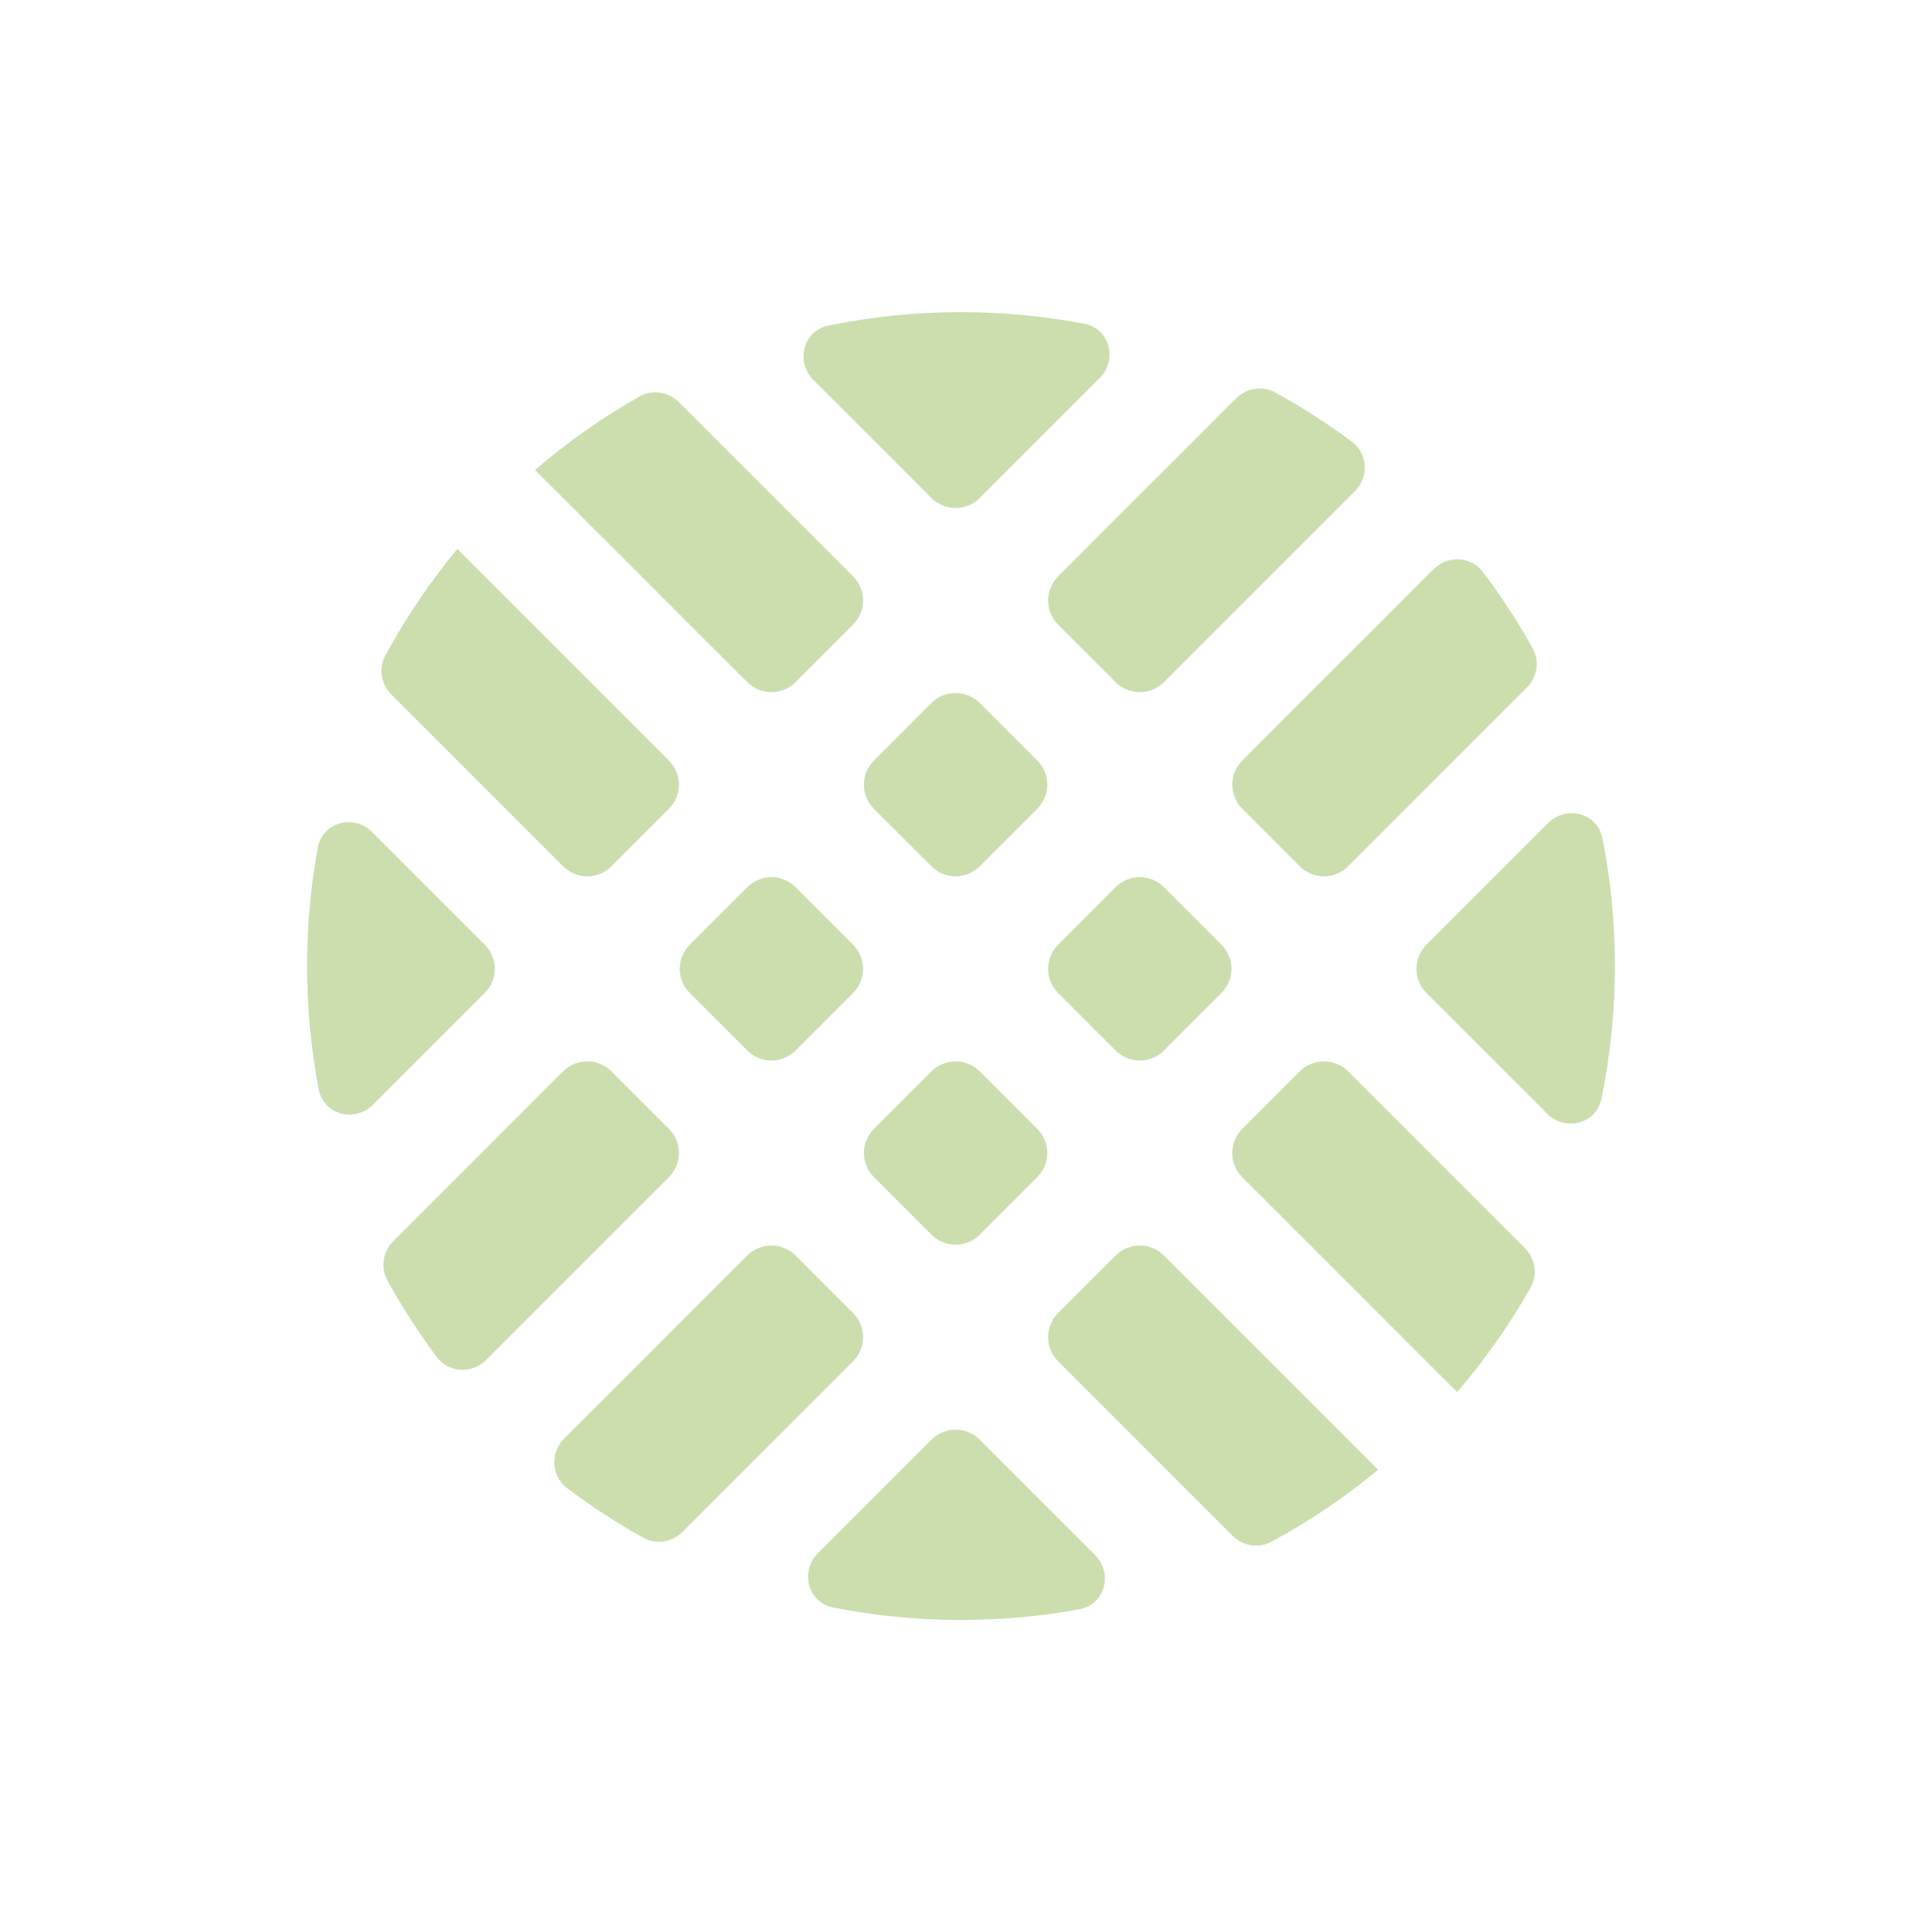 <?xml version="1.0" encoding="UTF-8"?> <svg xmlns="http://www.w3.org/2000/svg" width="190" height="191" viewBox="0 0 190 191" fill="none"> <path d="M92.082 49.229C93.399 50.546 95.534 50.546 96.852 49.229L108.7 37.381C110.519 35.562 109.704 32.482 107.177 32.001C103.233 31.249 99.163 30.855 95 30.855C90.51 30.855 86.127 31.313 81.894 32.185C79.394 32.7 78.608 35.755 80.413 37.56L92.082 49.229Z" fill="#CCDEAE"></path> <path d="M158.412 82.871C157.914 80.357 154.846 79.556 153.034 81.368L141.012 93.39C139.695 94.707 139.695 96.842 141.012 98.159L152.94 110.087C154.745 111.892 157.801 111.106 158.316 108.606C159.187 104.374 159.645 99.991 159.645 95.5C159.645 91.178 159.221 86.955 158.412 82.871Z" fill="#CCDEAE"></path> <path d="M122.805 111.597C121.488 112.914 121.488 115.049 122.805 116.366L144.049 137.611C146.788 134.424 149.221 130.967 151.304 127.286C152.027 126.008 151.771 124.414 150.733 123.376L133.265 105.907C131.947 104.59 129.812 104.59 128.495 105.907L122.805 111.597Z" fill="#CCDEAE"></path> <path d="M104.599 129.803C103.282 131.12 103.282 133.256 104.599 134.573L121.835 151.81C122.857 152.831 124.42 153.096 125.691 152.41C129.444 150.381 132.974 147.993 136.233 145.29L115.058 124.114C113.74 122.797 111.605 122.797 110.288 124.114L104.599 129.803Z" fill="#CCDEAE"></path> <path d="M80.868 153.534C79.055 155.347 79.856 158.414 82.37 158.912C86.455 159.721 90.678 160.145 95 160.145C98.993 160.145 102.901 159.783 106.694 159.09C109.235 158.626 110.065 155.535 108.239 153.708L96.851 142.321C95.534 141.003 93.398 141.003 92.081 142.321L80.868 153.534Z" fill="#CCDEAE"></path> <path d="M78.645 124.114C77.328 122.797 75.192 122.797 73.875 124.114L55.774 142.215C54.38 143.609 54.469 145.903 56.041 147.092C58.431 148.899 60.951 150.545 63.584 152.012C64.859 152.722 66.443 152.464 67.475 151.431L84.334 134.573C85.651 133.256 85.651 131.12 84.334 129.803L78.645 124.114Z" fill="#CCDEAE"></path> <path d="M60.438 105.908C59.121 104.59 56.986 104.59 55.668 105.908L38.885 122.691C37.858 123.719 37.596 125.292 38.295 126.566C39.747 129.212 41.38 131.745 43.175 134.149C44.359 135.734 46.664 135.83 48.063 134.431L66.127 116.366C67.444 115.049 67.444 112.914 66.127 111.597L60.438 105.908Z" fill="#CCDEAE"></path> <path d="M36.792 82.261C34.966 80.435 31.874 81.265 31.41 83.806C30.717 87.599 30.355 91.507 30.355 95.5C30.355 99.663 30.748 103.734 31.5 107.677C31.982 110.205 35.061 111.02 36.88 109.201L47.921 98.16C49.238 96.843 49.238 94.707 47.921 93.39L36.792 82.261Z" fill="#CCDEAE"></path> <path d="M66.127 79.954C67.444 78.636 67.444 76.501 66.127 75.184L45.211 54.267C42.508 57.527 40.119 61.056 38.091 64.809C37.404 66.08 37.669 67.643 38.691 68.665L55.668 85.643C56.986 86.96 59.121 86.96 60.438 85.643L66.127 79.954Z" fill="#CCDEAE"></path> <path d="M84.334 61.746C85.651 60.429 85.651 58.294 84.334 56.977L67.125 39.767C66.087 38.729 64.492 38.474 63.214 39.197C59.533 41.279 56.077 43.712 52.89 46.451L73.875 67.436C75.192 68.753 77.328 68.753 78.645 67.436L84.334 61.746Z" fill="#CCDEAE"></path> <path d="M102.541 79.953C103.858 78.636 103.858 76.5 102.541 75.183L96.852 69.494C95.534 68.177 93.399 68.177 92.082 69.494L86.392 75.184C85.075 76.501 85.075 78.636 86.392 79.954L92.081 85.642C93.398 86.96 95.534 86.96 96.851 85.642L102.541 79.953Z" fill="#CCDEAE"></path> <path d="M120.747 98.159C122.064 96.842 122.064 94.707 120.747 93.39L115.058 87.701C113.741 86.383 111.605 86.383 110.288 87.701L104.599 93.39C103.282 94.707 103.282 96.843 104.599 98.16L110.288 103.849C111.605 105.166 113.74 105.166 115.058 103.849L120.747 98.159Z" fill="#CCDEAE"></path> <path d="M102.54 116.366C103.857 115.049 103.857 112.914 102.54 111.597L96.851 105.908C95.534 104.59 93.398 104.59 92.081 105.908L86.392 111.597C85.075 112.914 85.075 115.049 86.392 116.366L92.081 122.055C93.398 123.373 95.534 123.373 96.851 122.055L102.54 116.366Z" fill="#CCDEAE"></path> <path d="M84.334 98.16C85.651 96.843 85.651 94.707 84.334 93.39L78.645 87.701C77.328 86.384 75.192 86.384 73.875 87.701L68.186 93.39C66.869 94.707 66.869 96.843 68.186 98.16L73.875 103.849C75.192 105.166 77.328 105.166 78.645 103.849L84.334 98.16Z" fill="#CCDEAE"></path> <path d="M133.93 48.563C135.33 47.164 135.233 44.86 133.648 43.676C131.244 41.88 128.711 40.248 126.065 38.795C124.792 38.096 123.218 38.358 122.191 39.385L104.599 56.977C103.282 58.294 103.282 60.429 104.599 61.746L110.288 67.436C111.605 68.753 113.741 68.753 115.058 67.436L133.93 48.563Z" fill="#CCDEAE"></path> <path d="M128.495 85.642C129.812 86.959 131.947 86.959 133.265 85.642L150.931 67.976C151.963 66.944 152.222 65.36 151.511 64.084C150.044 61.451 148.399 58.932 146.591 56.541C145.402 54.969 143.108 54.88 141.715 56.274L122.806 75.183C121.489 76.5 121.489 78.636 122.806 79.953L128.495 85.642Z" fill="#CCDEAE"></path> </svg> 